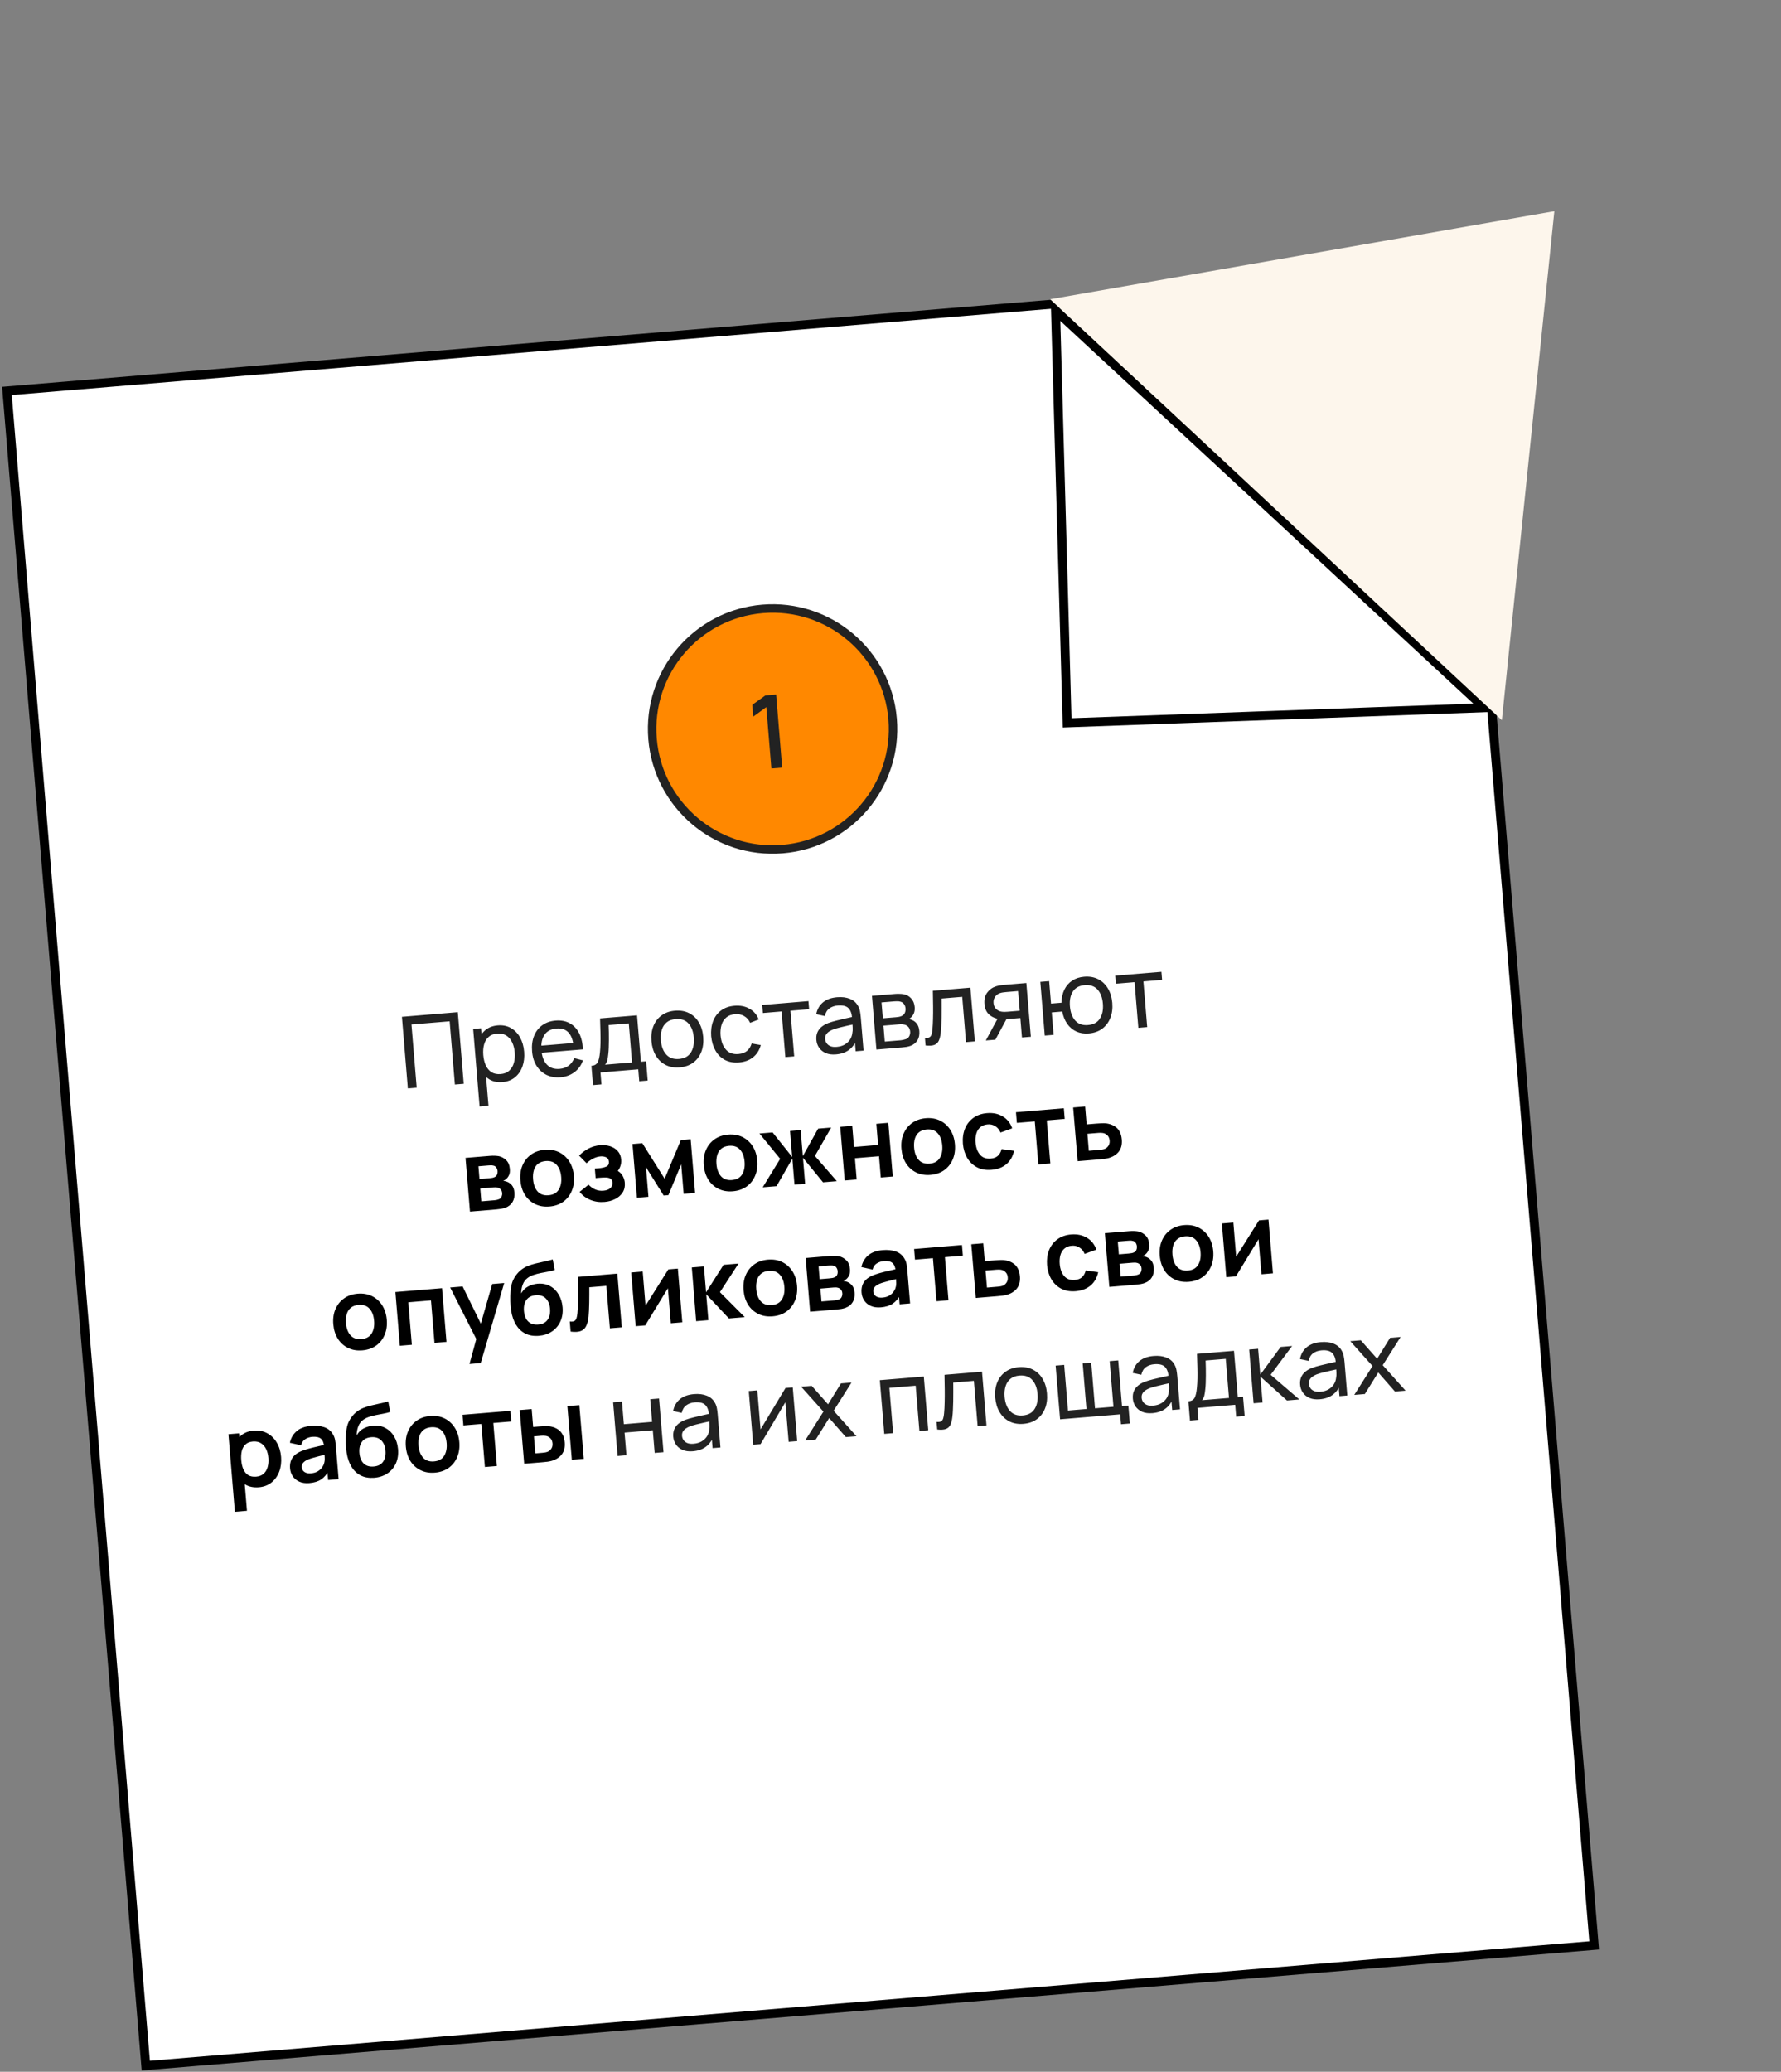 <?xml version="1.0" encoding="UTF-8"?> <svg xmlns="http://www.w3.org/2000/svg" width="209" height="243" viewBox="0 0 209 243" fill="none"><rect x="0" y="0" width="209" height="243" fill="#808080" stroke="none"/><rect x="0.813" y="45.851" width="170.551" height="197.1" transform="rotate(-4.742 0.813 45.851)" fill="white" stroke="black" stroke-width="1.053"></rect><path d="M123.867 36.4L125.227 84.786L174.191 83.01L123.867 36.4Z" fill="white" stroke="black" stroke-width="1.053"></path><path d="M182.402 24.771L123.235 35.099L176.244 84.475L182.402 24.771Z" fill="#FDF6EC"></path><path d="M47.862 127.663L47.166 119.263L53.722 118.719L54.418 127.119L53.38 127.205L52.765 119.791L48.286 120.163L48.9 127.577L47.862 127.663ZM58.961 126.919C58.37 126.968 57.86 126.863 57.431 126.605C57.003 126.343 56.662 125.97 56.411 125.486C56.163 124.997 56.013 124.44 55.961 123.814C55.908 123.18 55.964 122.604 56.129 122.085C56.297 121.566 56.572 121.146 56.952 120.824C57.337 120.503 57.824 120.317 58.416 120.268C58.999 120.22 59.513 120.324 59.957 120.581C60.404 120.834 60.762 121.202 61.029 121.684C61.296 122.167 61.456 122.724 61.508 123.354C61.56 123.984 61.495 124.559 61.31 125.079C61.127 125.6 60.835 126.025 60.436 126.356C60.04 126.682 59.548 126.87 58.961 126.919ZM56.28 129.784L55.525 120.684L56.453 120.607L56.837 125.245L56.954 125.235L57.324 129.697L56.28 129.784ZM58.754 125.978C59.17 125.944 59.505 125.81 59.76 125.578C60.015 125.345 60.196 125.044 60.302 124.675C60.408 124.302 60.443 123.892 60.406 123.445C60.369 123.002 60.268 122.607 60.102 122.261C59.94 121.914 59.71 121.647 59.413 121.46C59.119 121.273 58.759 121.197 58.331 121.233C57.923 121.267 57.593 121.396 57.341 121.62C57.089 121.841 56.912 122.135 56.81 122.504C56.707 122.869 56.675 123.285 56.713 123.751C56.751 124.21 56.85 124.615 57.008 124.966C57.17 125.313 57.395 125.578 57.685 125.762C57.974 125.941 58.33 126.014 58.754 125.978ZM65.793 126.352C65.174 126.403 64.623 126.312 64.137 126.078C63.656 125.84 63.266 125.487 62.969 125.018C62.671 124.546 62.495 123.981 62.441 123.323C62.384 122.635 62.461 122.03 62.672 121.507C62.883 120.981 63.202 120.563 63.631 120.253C64.063 119.939 64.584 119.757 65.195 119.706C65.829 119.654 66.379 119.755 66.847 120.01C67.318 120.264 67.687 120.653 67.954 121.175C68.224 121.697 68.375 122.332 68.405 123.081L67.355 123.168L67.325 122.795C67.249 122.022 67.043 121.458 66.708 121.102C66.373 120.742 65.906 120.587 65.307 120.637C64.665 120.69 64.195 120.936 63.894 121.376C63.594 121.816 63.476 122.421 63.54 123.191C63.601 123.934 63.816 124.496 64.185 124.876C64.553 125.257 65.046 125.421 65.664 125.37C66.081 125.336 66.434 125.21 66.726 124.994C67.017 124.778 67.236 124.484 67.381 124.112L68.407 124.373C68.208 124.95 67.874 125.412 67.406 125.76C66.941 126.104 66.403 126.301 65.793 126.352ZM63.214 123.512L63.145 122.678L67.8 122.292L67.869 123.126L63.214 123.512ZM69.591 127.271L69.403 125.013C69.757 124.984 70 124.848 70.133 124.606C70.265 124.36 70.356 123.967 70.405 123.427C70.44 123.087 70.461 122.725 70.468 122.341C70.475 121.956 70.473 121.53 70.462 121.061C70.454 120.588 70.439 120.051 70.416 119.45L74.756 119.09L75.207 124.532L75.82 124.481L76.007 126.739L75.015 126.821L74.899 125.421L70.466 125.788L70.582 127.188L69.591 127.271ZM71.001 124.881L74.169 124.618L73.789 120.033L71.426 120.229C71.438 120.506 71.446 120.797 71.452 121.102C71.457 121.403 71.459 121.705 71.456 122.006C71.458 122.308 71.452 122.594 71.439 122.865C71.43 123.132 71.413 123.372 71.388 123.586C71.361 123.882 71.323 124.134 71.274 124.341C71.225 124.549 71.134 124.729 71.001 124.881ZM79.759 125.194C79.133 125.246 78.581 125.149 78.102 124.903C77.628 124.656 77.247 124.292 76.96 123.811C76.674 123.33 76.504 122.764 76.45 122.115C76.395 121.454 76.471 120.864 76.679 120.346C76.887 119.827 77.206 119.411 77.638 119.097C78.07 118.78 78.593 118.595 79.208 118.544C79.838 118.492 80.392 118.589 80.871 118.835C81.349 119.078 81.729 119.439 82.012 119.921C82.298 120.399 82.468 120.962 82.522 121.611C82.576 122.269 82.502 122.858 82.299 123.38C82.095 123.898 81.777 124.318 81.346 124.64C80.914 124.957 80.385 125.142 79.759 125.194ZM79.677 124.208C80.331 124.154 80.799 123.896 81.082 123.434C81.364 122.972 81.477 122.395 81.419 121.703C81.361 120.991 81.152 120.439 80.795 120.046C80.437 119.648 79.935 119.477 79.29 119.53C78.85 119.567 78.497 119.696 78.229 119.918C77.962 120.139 77.773 120.431 77.662 120.793C77.551 121.154 77.514 121.565 77.552 122.023C77.611 122.731 77.821 123.285 78.183 123.686C78.546 124.087 79.043 124.261 79.677 124.208ZM86.737 124.615C86.099 124.668 85.544 124.571 85.074 124.325C84.607 124.074 84.236 123.707 83.961 123.225C83.686 122.742 83.518 122.181 83.457 121.54C83.41 120.882 83.485 120.294 83.681 119.777C83.88 119.255 84.192 118.836 84.616 118.519C85.04 118.202 85.567 118.017 86.197 117.965C86.862 117.91 87.447 118.026 87.952 118.313C88.462 118.599 88.821 119.02 89.032 119.574L88.031 119.968C87.868 119.614 87.629 119.348 87.313 119.17C87 118.993 86.652 118.92 86.267 118.952C85.835 118.987 85.488 119.118 85.225 119.343C84.961 119.565 84.776 119.858 84.669 120.223C84.562 120.585 84.525 120.993 84.559 121.448C84.625 122.148 84.833 122.7 85.184 123.106C85.538 123.507 86.029 123.682 86.655 123.63C87.067 123.596 87.401 123.474 87.658 123.265C87.915 123.051 88.098 122.76 88.208 122.391L89.281 122.578C89.112 123.183 88.809 123.661 88.372 124.01C87.935 124.36 87.39 124.561 86.737 124.615ZM92.162 123.989L91.718 118.635L89.524 118.817L89.446 117.872L94.871 117.422L94.949 118.367L92.756 118.549L93.2 123.903L92.162 123.989ZM98.097 123.673C97.627 123.712 97.225 123.66 96.892 123.515C96.563 123.366 96.304 123.157 96.118 122.886C95.935 122.616 95.829 122.311 95.801 121.973C95.774 121.642 95.812 121.351 95.917 121.1C96.025 120.844 96.187 120.627 96.403 120.449C96.619 120.266 96.882 120.115 97.194 119.995C97.486 119.889 97.815 119.791 98.179 119.702C98.547 119.609 98.92 119.521 99.297 119.439C99.674 119.357 100.026 119.279 100.352 119.205L99.997 119.452C99.962 118.891 99.815 118.486 99.555 118.237C99.3 117.988 98.884 117.888 98.309 117.935C97.928 117.967 97.601 118.082 97.327 118.281C97.058 118.476 96.881 118.772 96.796 119.171L95.786 118.955C95.892 118.39 96.149 117.932 96.559 117.581C96.968 117.23 97.529 117.025 98.24 116.966C98.812 116.919 99.31 116.981 99.736 117.154C100.165 117.322 100.486 117.604 100.699 118.002C100.804 118.189 100.878 118.396 100.921 118.623C100.963 118.847 100.994 119.083 101.015 119.332L101.338 123.229L100.416 123.305L100.291 121.794L100.518 121.916C100.323 122.445 100.023 122.858 99.617 123.154C99.214 123.45 98.708 123.623 98.097 123.673ZM98.183 122.791C98.556 122.76 98.874 122.667 99.135 122.513C99.4 122.354 99.607 122.158 99.756 121.927C99.904 121.691 99.993 121.441 100.022 121.176C100.065 120.977 100.078 120.759 100.062 120.521C100.05 120.279 100.038 120.094 100.028 119.966L100.402 120.094C100.068 120.168 99.739 120.241 99.416 120.31C99.093 120.38 98.788 120.453 98.5 120.527C98.213 120.598 97.955 120.676 97.727 120.762C97.56 120.83 97.405 120.914 97.26 121.012C97.119 121.11 97.008 121.231 96.926 121.374C96.848 121.514 96.817 121.683 96.833 121.881C96.847 122.052 96.903 122.212 97.002 122.361C97.104 122.509 97.251 122.624 97.442 122.706C97.636 122.788 97.883 122.816 98.183 122.791ZM102.849 123.103L102.326 116.804L105.009 116.581C105.169 116.568 105.341 116.563 105.525 116.568C105.713 116.568 105.885 116.583 106.04 116.613C106.386 116.675 106.679 116.836 106.92 117.098C107.164 117.356 107.304 117.697 107.339 118.121C107.359 118.358 107.339 118.567 107.28 118.748C107.224 118.929 107.136 119.089 107.014 119.228C106.961 119.291 106.901 119.349 106.835 119.402C106.769 119.454 106.702 119.497 106.634 119.53C106.772 119.542 106.915 119.583 107.061 119.653C107.293 119.755 107.48 119.91 107.623 120.117C107.769 120.325 107.856 120.597 107.884 120.936C107.92 121.363 107.846 121.726 107.663 122.023C107.48 122.316 107.212 122.53 106.859 122.665C106.711 122.72 106.546 122.763 106.364 122.794C106.183 122.821 106.006 122.841 105.835 122.856L102.849 123.103ZM103.828 122.17L105.707 122.015C105.788 122.008 105.885 121.992 105.996 121.967C106.112 121.942 106.213 121.914 106.301 121.883C106.498 121.808 106.635 121.687 106.711 121.52C106.791 121.353 106.823 121.176 106.808 120.99C106.787 120.741 106.701 120.544 106.548 120.4C106.399 120.256 106.21 120.174 105.981 120.154C105.897 120.137 105.807 120.131 105.709 120.135C105.616 120.139 105.532 120.144 105.458 120.15L103.673 120.298L103.828 122.17ZM103.602 119.441L105.165 119.311C105.274 119.302 105.388 119.287 105.508 119.265C105.627 119.239 105.73 119.205 105.817 119.163C105.99 119.082 106.111 118.962 106.18 118.804C106.253 118.641 106.282 118.469 106.267 118.286C106.25 118.084 106.189 117.911 106.083 117.767C105.98 117.619 105.833 117.523 105.642 117.48C105.514 117.444 105.372 117.43 105.216 117.439C105.063 117.444 104.966 117.448 104.923 117.452L103.447 117.574L103.602 119.441ZM108.617 122.625L108.543 121.733C108.78 121.756 108.956 121.734 109.072 121.665C109.191 121.593 109.273 121.478 109.319 121.322C109.369 121.161 109.403 120.962 109.423 120.726C109.458 120.351 109.48 119.934 109.489 119.475C109.502 119.016 109.505 118.515 109.499 117.971C109.497 117.423 109.488 116.836 109.471 116.211L113.875 115.846L114.397 122.146L113.359 122.232L112.918 116.918L110.498 117.119C110.504 117.478 110.505 117.848 110.502 118.228C110.502 118.608 110.499 118.978 110.494 119.339C110.488 119.696 110.477 120.03 110.459 120.34C110.446 120.647 110.425 120.913 110.396 121.138C110.354 121.526 110.276 121.839 110.163 122.08C110.05 122.316 109.871 122.478 109.628 122.565C109.385 122.655 109.048 122.675 108.617 122.625ZM119.926 121.687L119.737 119.407L118.378 119.519C118.219 119.532 118.041 119.541 117.846 119.546C117.654 119.546 117.473 119.539 117.304 119.526C116.842 119.478 116.44 119.31 116.099 119.021C115.762 118.732 115.57 118.309 115.524 117.753C115.479 117.213 115.589 116.767 115.854 116.416C116.122 116.061 116.468 115.817 116.891 115.684C117.082 115.621 117.276 115.58 117.474 115.559C117.676 115.535 117.847 115.517 117.987 115.505L120.442 115.301L120.97 121.601L119.926 121.687ZM115.686 122.039L117.147 119.334L118.267 119.241L116.806 121.946L115.686 122.039ZM118.231 118.668L119.666 118.549L119.475 116.245L118.04 116.364C117.951 116.371 117.832 116.385 117.685 116.405C117.542 116.425 117.406 116.46 117.277 116.51C117.155 116.555 117.038 116.629 116.925 116.732C116.817 116.835 116.729 116.964 116.664 117.118C116.598 117.273 116.574 117.451 116.591 117.653C116.615 117.945 116.716 118.175 116.895 118.344C117.073 118.51 117.281 118.614 117.52 118.657C117.651 118.677 117.779 118.686 117.904 118.683C118.033 118.681 118.142 118.675 118.231 118.668ZM127.763 121.214C127.226 121.258 126.742 121.183 126.311 120.988C125.884 120.792 125.528 120.495 125.244 120.095C124.961 119.696 124.764 119.213 124.654 118.646L123.424 118.748L123.642 121.379L122.603 121.465L122.081 115.166L123.119 115.08L123.338 117.71L124.562 117.609C124.576 117.02 124.692 116.505 124.91 116.065C125.128 115.624 125.434 115.275 125.828 115.019C126.221 114.76 126.686 114.608 127.223 114.563C127.849 114.511 128.399 114.608 128.874 114.855C129.353 115.101 129.733 115.463 130.015 115.941C130.302 116.418 130.472 116.98 130.525 117.625C130.58 118.282 130.503 118.872 130.296 119.394C130.092 119.916 129.775 120.338 129.344 120.66C128.916 120.977 128.389 121.162 127.763 121.214ZM127.663 120.229C128.325 120.175 128.797 119.918 129.08 119.46C129.366 118.998 129.481 118.419 129.423 117.722C129.364 117.007 129.153 116.453 128.792 116.06C128.434 115.667 127.931 115.497 127.281 115.551C126.655 115.603 126.196 115.85 125.904 116.293C125.612 116.737 125.496 117.318 125.555 118.037C125.614 118.749 125.823 119.305 126.181 119.706C126.543 120.107 127.037 120.281 127.663 120.229ZM133.585 120.555L133.141 115.2L130.948 115.382L130.87 114.437L136.294 113.987L136.373 114.932L134.18 115.114L134.624 120.469L133.585 120.555ZM72.475 170.776L71.952 164.477L72.99 164.391L73.211 167.045L76.524 166.77L76.304 164.116L77.342 164.03L77.864 170.329L76.826 170.415L76.606 167.756L73.292 168.03L73.513 170.69L72.475 170.776ZM81.304 170.22C80.833 170.259 80.431 170.207 80.098 170.062C79.769 169.913 79.51 169.703 79.324 169.433C79.141 169.162 79.035 168.858 79.007 168.52C78.98 168.189 79.018 167.898 79.123 167.647C79.231 167.391 79.393 167.174 79.609 166.996C79.825 166.813 80.088 166.662 80.4 166.542C80.692 166.436 81.021 166.338 81.385 166.249C81.754 166.156 82.126 166.068 82.503 165.986C82.88 165.904 83.232 165.826 83.558 165.752L83.203 165.999C83.168 165.438 83.021 165.033 82.762 164.784C82.506 164.535 82.091 164.435 81.515 164.482C81.134 164.514 80.807 164.629 80.533 164.828C80.264 165.023 80.087 165.319 80.002 165.718L78.992 165.502C79.098 164.937 79.355 164.479 79.765 164.128C80.174 163.777 80.735 163.572 81.446 163.513C82.018 163.466 82.516 163.528 82.942 163.7C83.371 163.868 83.692 164.151 83.905 164.549C84.01 164.736 84.084 164.943 84.127 165.17C84.169 165.394 84.2 165.63 84.221 165.879L84.544 169.776L83.622 169.852L83.497 168.341L83.724 168.463C83.529 168.992 83.229 169.405 82.823 169.701C82.421 169.997 81.914 170.17 81.304 170.22ZM81.389 169.338C81.762 169.307 82.08 169.214 82.341 169.06C82.606 168.901 82.813 168.705 82.962 168.474C83.111 168.238 83.2 167.988 83.228 167.723C83.271 167.524 83.284 167.306 83.268 167.068C83.256 166.826 83.244 166.641 83.234 166.513L83.609 166.64C83.274 166.715 82.945 166.787 82.622 166.857C82.299 166.927 81.994 167 81.706 167.074C81.419 167.145 81.161 167.223 80.933 167.309C80.766 167.377 80.611 167.461 80.466 167.559C80.326 167.657 80.214 167.777 80.132 167.921C80.054 168.061 80.023 168.23 80.039 168.428C80.053 168.599 80.11 168.759 80.208 168.908C80.31 169.056 80.457 169.171 80.648 169.253C80.843 169.335 81.09 169.363 81.389 169.338ZM93.03 162.729L93.552 169.029L92.549 169.112L92.164 164.469L89.248 169.386L88.39 169.457L87.868 163.157L88.871 163.074L89.251 167.653L92.178 162.8L93.03 162.729ZM94.486 168.951L96.631 165.567L94.016 162.647L95.253 162.545L97.171 164.711L98.688 162.26L99.925 162.157L97.827 165.467L100.506 168.452L99.263 168.555L97.304 166.321L95.728 168.848L94.486 168.951ZM103.77 168.181L103.248 161.882L108.41 161.454L108.932 167.753L107.894 167.839L107.454 162.525L104.368 162.781L104.808 168.095L103.77 168.181ZM109.983 167.666L109.909 166.774C110.146 166.797 110.322 166.775 110.438 166.706C110.557 166.634 110.639 166.519 110.685 166.363C110.735 166.202 110.769 166.004 110.788 165.767C110.824 165.392 110.846 164.975 110.855 164.516C110.868 164.057 110.871 163.556 110.865 163.012C110.863 162.464 110.854 161.877 110.837 161.252L115.241 160.887L115.763 167.187L114.725 167.273L114.284 161.959L111.864 162.16C111.87 162.519 111.871 162.889 111.868 163.27C111.868 163.649 111.865 164.02 111.86 164.38C111.854 164.737 111.843 165.071 111.825 165.381C111.812 165.688 111.791 165.954 111.762 166.18C111.72 166.567 111.642 166.881 111.529 167.121C111.416 167.357 111.237 167.519 110.994 167.606C110.751 167.696 110.414 167.717 109.983 167.666ZM120.099 167.004C119.473 167.055 118.921 166.958 118.442 166.712C117.968 166.466 117.587 166.102 117.301 165.62C117.014 165.139 116.844 164.574 116.79 163.924C116.735 163.263 116.812 162.674 117.019 162.155C117.227 161.637 117.547 161.221 117.979 160.907C118.41 160.589 118.934 160.405 119.548 160.354C120.178 160.302 120.732 160.399 121.211 160.645C121.689 160.887 122.069 161.249 122.352 161.731C122.638 162.208 122.808 162.771 122.862 163.421C122.917 164.078 122.842 164.668 122.639 165.19C122.435 165.708 122.118 166.128 121.686 166.449C121.254 166.767 120.725 166.952 120.099 167.004ZM120.018 166.018C120.671 165.964 121.139 165.706 121.422 165.244C121.704 164.782 121.817 164.204 121.76 163.512C121.701 162.801 121.492 162.248 121.135 161.855C120.777 161.458 120.275 161.286 119.63 161.34C119.19 161.376 118.837 161.505 118.569 161.727C118.302 161.949 118.113 162.241 118.002 162.602C117.891 162.964 117.854 163.374 117.892 163.833C117.951 164.541 118.162 165.095 118.524 165.496C118.886 165.896 119.384 166.07 120.018 166.018ZM131.551 167.052L131.454 165.886L124.402 166.471L123.88 160.171L124.883 160.088L125.327 165.442L127.497 165.262L127.053 159.908L128.056 159.825L128.5 165.179L130.664 165L130.22 159.645L131.224 159.562L131.668 164.917L132.414 164.855L132.589 166.966L131.551 167.052ZM135.236 165.748C134.766 165.787 134.364 165.735 134.031 165.59C133.702 165.441 133.443 165.231 133.256 164.961C133.073 164.69 132.968 164.386 132.94 164.048C132.913 163.717 132.951 163.426 133.055 163.175C133.163 162.919 133.326 162.702 133.542 162.524C133.758 162.341 134.021 162.19 134.332 162.07C134.625 161.964 134.954 161.866 135.318 161.777C135.686 161.684 136.059 161.596 136.436 161.514C136.813 161.432 137.164 161.354 137.491 161.28L137.136 161.527C137.101 160.966 136.954 160.561 136.694 160.312C136.439 160.063 136.023 159.963 135.448 160.01C135.067 160.042 134.74 160.157 134.466 160.356C134.197 160.551 134.02 160.847 133.935 161.246L132.925 161.03C133.031 160.465 133.288 160.007 133.698 159.656C134.107 159.305 134.668 159.1 135.379 159.041C135.951 158.994 136.449 159.056 136.875 159.228C137.304 159.396 137.625 159.679 137.838 160.077C137.943 160.264 138.017 160.471 138.06 160.698C138.102 160.922 138.133 161.158 138.154 161.407L138.477 165.304L137.555 165.38L137.43 163.869L137.657 163.991C137.462 164.52 137.162 164.933 136.756 165.229C136.353 165.525 135.847 165.698 135.236 165.748ZM135.322 164.866C135.695 164.835 136.012 164.742 136.274 164.588C136.538 164.429 136.745 164.233 136.895 164.002C137.043 163.766 137.132 163.516 137.161 163.251C137.203 163.052 137.217 162.834 137.201 162.596C137.189 162.354 137.177 162.169 137.167 162.041L137.541 162.168C137.207 162.243 136.878 162.315 136.555 162.385C136.232 162.455 135.927 162.528 135.639 162.602C135.351 162.673 135.094 162.751 134.866 162.837C134.699 162.905 134.544 162.989 134.399 163.087C134.258 163.185 134.147 163.305 134.065 163.449C133.986 163.589 133.955 163.758 133.972 163.956C133.986 164.127 134.042 164.287 134.141 164.436C134.243 164.584 134.39 164.699 134.581 164.781C134.775 164.863 135.022 164.891 135.322 164.866ZM139.643 166.616L139.456 164.359C139.809 164.33 140.053 164.194 140.185 163.952C140.318 163.706 140.408 163.313 140.458 162.772C140.492 162.433 140.513 162.071 140.52 161.687C140.527 161.302 140.525 160.876 140.514 160.407C140.506 159.934 140.491 159.397 140.468 158.795L144.808 158.436L145.259 163.878L145.872 163.827L146.059 166.084L145.067 166.167L144.951 164.767L140.518 165.134L140.634 166.534L139.643 166.616ZM141.054 164.227L144.221 163.964L143.841 159.379L141.479 159.575C141.49 159.852 141.498 160.143 141.504 160.448C141.509 160.749 141.511 161.05 141.509 161.352C141.51 161.653 141.504 161.94 141.492 162.211C141.482 162.478 141.465 162.718 141.44 162.932C141.413 163.228 141.376 163.479 141.326 163.687C141.277 163.895 141.186 164.075 141.054 164.227ZM147.108 164.588L146.591 158.288L147.641 158.201L147.893 161.234L150.284 157.982L151.631 157.87L149.11 161.25L152.48 164.142L151.028 164.263L147.912 161.467L148.164 164.5L147.108 164.588ZM154.866 164.121C154.395 164.16 153.994 164.107 153.661 163.962C153.331 163.813 153.073 163.604 152.886 163.333C152.703 163.063 152.598 162.758 152.569 162.42C152.542 162.09 152.581 161.799 152.685 161.547C152.793 161.291 152.955 161.074 153.171 160.896C153.387 160.714 153.651 160.563 153.962 160.443C154.255 160.336 154.583 160.239 154.948 160.15C155.316 160.056 155.688 159.969 156.065 159.887C156.442 159.804 156.794 159.726 157.121 159.652L156.765 159.899C156.731 159.338 156.583 158.933 156.324 158.685C156.068 158.436 155.653 158.335 155.077 158.383C154.696 158.414 154.369 158.53 154.096 158.728C153.826 158.923 153.649 159.22 153.565 159.618L152.554 159.403C152.66 158.838 152.918 158.38 153.327 158.029C153.737 157.678 154.297 157.473 155.009 157.414C155.58 157.366 156.079 157.429 156.504 157.601C156.933 157.769 157.254 158.052 157.467 158.449C157.573 158.636 157.647 158.843 157.689 159.071C157.731 159.294 157.763 159.531 157.783 159.779L158.106 163.676L157.185 163.752L157.059 162.242L157.287 162.364C157.092 162.893 156.791 163.305 156.385 163.601C155.983 163.897 155.476 164.07 154.866 164.121ZM154.951 163.239C155.325 163.208 155.642 163.115 155.903 162.96C156.168 162.801 156.375 162.606 156.524 162.374C156.673 162.139 156.762 161.888 156.791 161.624C156.833 161.424 156.846 161.206 156.83 160.968C156.818 160.727 156.807 160.542 156.796 160.413L157.171 160.541C156.836 160.616 156.508 160.688 156.185 160.758C155.861 160.828 155.556 160.9 155.269 160.975C154.981 161.045 154.723 161.124 154.495 161.209C154.329 161.278 154.173 161.361 154.029 161.459C153.888 161.557 153.777 161.678 153.694 161.822C153.616 161.961 153.585 162.13 153.601 162.329C153.616 162.5 153.672 162.659 153.77 162.808C153.873 162.956 154.019 163.071 154.21 163.153C154.405 163.235 154.652 163.263 154.951 163.239ZM158.923 163.608L161.068 160.224L158.453 157.304L159.69 157.202L161.608 159.368L163.125 156.917L164.362 156.814L162.264 160.124L164.943 163.109L163.7 163.212L161.741 160.978L160.165 163.505L158.923 163.608Z" fill="#222222"></path><path d="M55.151 142.11L54.628 135.81L57.492 135.573C57.699 135.556 57.892 135.551 58.073 135.56C58.254 135.568 58.41 135.585 58.541 135.609C58.852 135.673 59.135 135.826 59.389 136.067C59.644 136.305 59.79 136.651 59.828 137.106C59.85 137.374 59.826 137.599 59.755 137.781C59.683 137.959 59.583 138.113 59.452 138.241C59.391 138.301 59.326 138.353 59.26 138.398C59.193 138.443 59.125 138.48 59.057 138.509C59.211 138.519 59.359 138.552 59.5 138.607C59.723 138.694 59.914 138.835 60.075 139.029C60.24 139.223 60.338 139.507 60.369 139.88C60.404 140.304 60.331 140.67 60.149 140.979C59.971 141.283 59.69 141.508 59.306 141.654C59.166 141.704 59.003 141.747 58.818 141.782C58.633 141.813 58.443 141.837 58.248 141.853L55.151 142.11ZM56.484 140.907L58.059 140.776C58.141 140.769 58.23 140.754 58.325 140.731C58.421 140.707 58.507 140.678 58.583 140.645C58.718 140.583 58.812 140.485 58.864 140.351C58.919 140.217 58.941 140.081 58.929 139.941C58.914 139.75 58.852 139.602 58.746 139.498C58.643 139.389 58.524 139.32 58.388 139.292C58.308 139.268 58.221 139.257 58.127 139.261C58.037 139.261 57.963 139.263 57.905 139.268L56.359 139.396L56.484 140.907ZM56.267 138.294L57.434 138.197C57.555 138.187 57.671 138.171 57.783 138.15C57.898 138.125 57.993 138.092 58.068 138.05C58.192 137.989 58.278 137.896 58.327 137.77C58.379 137.645 58.399 137.508 58.387 137.36C58.374 137.205 58.327 137.068 58.247 136.949C58.17 136.826 58.056 136.749 57.905 136.719C57.804 136.688 57.684 136.677 57.544 136.684C57.407 136.692 57.319 136.697 57.281 136.7L56.143 136.795L56.267 138.294ZM64.476 141.513C63.846 141.565 63.284 141.469 62.79 141.224C62.296 140.979 61.898 140.618 61.596 140.142C61.298 139.662 61.122 139.097 61.068 138.448C61.013 137.787 61.097 137.196 61.32 136.677C61.544 136.157 61.879 135.738 62.326 135.419C62.773 135.1 63.306 134.914 63.925 134.863C64.558 134.811 65.122 134.907 65.616 135.152C66.111 135.396 66.509 135.759 66.811 136.239C67.113 136.715 67.29 137.278 67.344 137.927C67.398 138.581 67.314 139.169 67.091 139.693C66.872 140.212 66.539 140.633 66.092 140.956C65.644 141.275 65.106 141.461 64.476 141.513ZM64.367 140.195C64.927 140.148 65.327 139.927 65.569 139.531C65.81 139.135 65.906 138.642 65.857 138.051C65.806 137.44 65.628 136.965 65.322 136.627C65.015 136.284 64.586 136.136 64.034 136.181C63.657 136.213 63.353 136.324 63.122 136.515C62.895 136.703 62.735 136.953 62.644 137.266C62.552 137.575 62.522 137.928 62.555 138.324C62.606 138.935 62.785 139.411 63.091 139.754C63.401 140.093 63.826 140.239 64.367 140.195ZM70.94 140.977C70.341 141.026 69.784 140.945 69.269 140.734C68.755 140.522 68.337 140.208 68.017 139.792L69.064 138.959C69.311 139.209 69.579 139.396 69.868 139.521C70.156 139.642 70.469 139.689 70.807 139.66C71.161 139.631 71.433 139.53 71.622 139.358C71.811 139.186 71.895 138.969 71.874 138.709C71.855 138.479 71.773 138.324 71.629 138.241C71.485 138.156 71.302 138.112 71.078 138.111C70.855 138.11 70.617 138.12 70.364 138.141L69.897 138.18L69.805 137.065L70.266 137.027C70.62 136.998 70.912 136.933 71.142 136.831C71.377 136.73 71.482 136.539 71.459 136.259C71.438 136.006 71.33 135.835 71.135 135.745C70.939 135.652 70.717 135.616 70.468 135.636C70.164 135.661 69.87 135.75 69.585 135.903C69.3 136.056 69.049 136.233 68.831 136.436L67.958 135.545C68.282 135.205 68.653 134.927 69.07 134.713C69.486 134.494 69.939 134.364 70.429 134.324C70.834 134.29 71.217 134.329 71.578 134.44C71.944 134.551 72.245 134.737 72.482 134.999C72.723 135.261 72.861 135.598 72.895 136.01C72.919 136.306 72.878 136.589 72.772 136.861C72.669 137.131 72.489 137.395 72.232 137.651L72.177 137.198C72.398 137.269 72.59 137.379 72.751 137.526C72.915 137.673 73.046 137.85 73.141 138.057C73.24 138.264 73.3 138.489 73.32 138.73C73.357 139.169 73.271 139.55 73.063 139.873C72.854 140.195 72.562 140.451 72.186 140.639C71.814 140.826 71.399 140.939 70.94 140.977ZM74.746 140.485L74.224 134.185L75.379 134.09L77.997 138.254L79.899 133.715L81.049 133.619L81.571 139.919L80.229 140.03L79.941 136.56L78.439 140.179L77.884 140.225L75.806 136.903L76.094 140.373L74.746 140.485ZM85.997 139.728C85.367 139.781 84.805 139.684 84.311 139.439C83.817 139.195 83.419 138.834 83.117 138.358C82.819 137.878 82.642 137.313 82.589 136.663C82.534 136.002 82.618 135.412 82.841 134.892C83.064 134.372 83.4 133.953 83.847 133.634C84.294 133.315 84.827 133.13 85.445 133.079C86.079 133.026 86.643 133.122 87.137 133.367C87.631 133.612 88.029 133.974 88.332 134.454C88.633 134.931 88.811 135.493 88.865 136.143C88.919 136.796 88.835 137.385 88.612 137.908C88.393 138.427 88.06 138.849 87.613 139.171C87.165 139.49 86.627 139.676 85.997 139.728ZM85.887 138.41C86.447 138.364 86.848 138.142 87.089 137.747C87.33 137.351 87.427 136.857 87.378 136.266C87.327 135.656 87.149 135.181 86.843 134.842C86.536 134.5 86.107 134.351 85.555 134.397C85.177 134.428 84.873 134.54 84.643 134.731C84.415 134.918 84.256 135.168 84.165 135.481C84.073 135.79 84.043 136.143 84.076 136.54C84.127 137.15 84.305 137.627 84.612 137.97C84.922 138.308 85.347 138.455 85.887 138.41ZM89.506 139.261L91.555 135.92L89.124 132.95L90.664 132.822L92.964 135.703L92.711 132.652L93.96 132.549L94.213 135.6L96.007 132.379L97.541 132.252L95.632 135.582L98.203 138.54L96.582 138.674L94.229 135.798L94.482 138.849L93.234 138.952L92.981 135.901L91.128 139.127L89.506 139.261ZM99.126 138.463L98.604 132.164L100.01 132.047L100.216 134.532L103.045 134.297L102.839 131.813L104.245 131.696L104.767 137.996L103.361 138.112L103.154 135.616L100.325 135.85L100.532 138.347L99.126 138.463ZM109.192 137.805C108.562 137.857 108 137.761 107.506 137.516C107.012 137.271 106.614 136.911 106.312 136.435C106.014 135.954 105.838 135.389 105.784 134.74C105.729 134.079 105.813 133.488 106.037 132.969C106.26 132.449 106.595 132.03 107.042 131.711C107.49 131.392 108.022 131.207 108.641 131.155C109.275 131.103 109.839 131.199 110.333 131.444C110.827 131.689 111.225 132.051 111.527 132.531C111.829 133.007 112.007 133.57 112.06 134.219C112.115 134.873 112.03 135.461 111.807 135.985C111.588 136.504 111.255 136.925 110.808 137.248C110.361 137.567 109.822 137.753 109.192 137.805ZM109.083 136.487C109.643 136.44 110.043 136.219 110.285 135.823C110.526 135.427 110.622 134.934 110.573 134.343C110.522 133.732 110.344 133.258 110.038 132.919C109.732 132.576 109.302 132.428 108.75 132.474C108.373 132.505 108.069 132.616 107.838 132.808C107.611 132.995 107.451 133.245 107.36 133.558C107.268 133.867 107.239 134.22 107.272 134.617C107.322 135.227 107.501 135.704 107.807 136.046C108.117 136.385 108.542 136.532 109.083 136.487ZM116.357 137.211C115.708 137.265 115.142 137.167 114.659 136.917C114.176 136.663 113.791 136.296 113.504 135.815C113.222 135.333 113.052 134.775 112.996 134.142C112.946 133.496 113.025 132.914 113.233 132.396C113.444 131.873 113.769 131.451 114.208 131.128C114.647 130.802 115.185 130.613 115.823 130.56C116.539 130.5 117.158 130.631 117.682 130.952C118.21 131.268 118.575 131.731 118.778 132.341L117.41 132.836C117.273 132.507 117.07 132.259 116.802 132.094C116.533 131.924 116.238 131.853 115.915 131.88C115.549 131.91 115.255 132.022 115.033 132.217C114.81 132.408 114.654 132.659 114.567 132.972C114.479 133.285 114.451 133.634 114.483 134.019C114.533 134.617 114.707 135.09 115.006 135.438C115.305 135.785 115.719 135.936 116.248 135.893C116.621 135.862 116.908 135.752 117.107 135.563C117.311 135.374 117.454 135.113 117.536 134.782L118.997 134.983C118.856 135.641 118.557 136.163 118.099 136.55C117.642 136.932 117.061 137.153 116.357 137.211ZM121.852 136.579L121.433 131.528L119.328 131.702L119.224 130.454L124.841 129.988L124.945 131.236L122.839 131.411L123.258 136.462L121.852 136.579ZM126.463 136.197L125.935 129.898L127.341 129.781L127.515 131.881L128.647 131.787C128.822 131.773 129.018 131.76 129.237 131.75C129.459 131.739 129.645 131.741 129.795 131.756C130.155 131.805 130.467 131.904 130.73 132.055C130.997 132.205 131.208 132.413 131.363 132.678C131.518 132.943 131.612 133.27 131.644 133.659C131.69 134.215 131.584 134.672 131.323 135.03C131.067 135.384 130.685 135.643 130.178 135.806C130.025 135.854 129.837 135.894 129.612 135.924C129.391 135.95 129.191 135.971 129.012 135.985L126.463 136.197ZM127.772 134.978L129.043 134.873C129.129 134.866 129.224 134.854 129.328 134.837C129.433 134.821 129.532 134.795 129.627 134.76C129.798 134.699 129.943 134.581 130.062 134.407C130.184 134.228 130.235 134.018 130.215 133.777C130.194 133.524 130.109 133.322 129.959 133.17C129.81 133.018 129.634 132.925 129.431 132.891C129.34 132.875 129.245 132.867 129.147 132.867C129.049 132.868 128.96 132.871 128.878 132.878L127.606 132.983L127.772 134.978ZM42.52 158.385C41.89 158.437 41.328 158.341 40.834 158.096C40.34 157.851 39.942 157.49 39.64 157.014C39.342 156.534 39.166 155.969 39.112 155.32C39.057 154.659 39.141 154.068 39.364 153.549C39.588 153.029 39.923 152.61 40.37 152.291C40.818 151.972 41.35 151.786 41.969 151.735C42.602 151.683 43.166 151.779 43.66 152.024C44.155 152.268 44.553 152.631 44.855 153.111C45.157 153.587 45.334 154.15 45.388 154.799C45.443 155.453 45.358 156.041 45.135 156.565C44.916 157.084 44.583 157.505 44.136 157.828C43.689 158.147 43.15 158.333 42.52 158.385ZM42.411 157.067C42.971 157.02 43.371 156.799 43.612 156.403C43.854 156.007 43.95 155.514 43.901 154.923C43.85 154.312 43.672 153.837 43.366 153.499C43.059 153.156 42.63 153.008 42.078 153.053C41.701 153.085 41.397 153.196 41.166 153.387C40.939 153.575 40.779 153.825 40.688 154.138C40.596 154.447 40.566 154.8 40.599 155.196C40.65 155.807 40.828 156.283 41.135 156.626C41.445 156.965 41.87 157.111 42.411 157.067ZM46.923 157.844L46.401 151.544L51.872 151.09L52.394 157.39L50.989 157.506L50.576 152.525L47.916 152.746L48.329 157.727L46.923 157.844ZM55.093 159.985L56.03 156.554L56.134 157.532L52.828 151.011L54.292 150.89L56.654 155.721L56.281 155.752L57.762 150.602L59.168 150.485L56.411 159.876L55.093 159.985ZM63.195 156.682C62.595 156.724 62.075 156.632 61.633 156.406C61.192 156.181 60.833 155.841 60.556 155.386C60.279 154.931 60.089 154.383 59.985 153.742C59.934 153.413 59.902 153.044 59.887 152.634C59.873 152.224 59.883 151.822 59.916 151.427C59.95 151.033 60.014 150.695 60.108 150.413C60.206 150.131 60.343 149.867 60.519 149.621C60.694 149.372 60.888 149.16 61.1 148.986C61.342 148.786 61.608 148.625 61.9 148.503C62.195 148.38 62.506 148.28 62.832 148.202C63.158 148.12 63.495 148.043 63.841 147.972C64.187 147.9 64.529 147.817 64.866 147.722L65.097 148.954C64.884 149.027 64.635 149.09 64.349 149.145C64.068 149.196 63.775 149.252 63.471 149.312C63.17 149.372 62.885 149.447 62.614 149.536C62.343 149.625 62.112 149.742 61.921 149.887C61.655 150.081 61.461 150.344 61.34 150.675C61.219 151.006 61.159 151.35 61.161 151.706C61.373 151.328 61.651 151.053 61.997 150.879C62.346 150.701 62.706 150.597 63.075 150.566C63.635 150.52 64.126 150.612 64.549 150.844C64.975 151.075 65.314 151.409 65.566 151.846C65.821 152.279 65.972 152.773 66.018 153.33C66.069 153.952 65.984 154.507 65.762 154.995C65.541 155.483 65.209 155.875 64.767 156.17C64.326 156.465 63.802 156.636 63.195 156.682ZM63.156 155.358C63.661 155.316 64.029 155.129 64.26 154.797C64.495 154.46 64.59 154.031 64.547 153.51C64.503 152.977 64.334 152.569 64.04 152.284C63.75 151.998 63.36 151.876 62.87 151.917C62.372 151.958 62.006 152.143 61.771 152.472C61.536 152.801 61.44 153.231 61.485 153.764C61.53 154.309 61.697 154.721 61.987 155.003C62.276 155.28 62.666 155.399 63.156 155.358ZM66.961 156.182L66.863 155.004C67.096 155.027 67.273 155.009 67.393 154.948C67.513 154.883 67.598 154.774 67.648 154.622C67.698 154.469 67.736 154.268 67.762 154.019C67.796 153.668 67.817 153.264 67.826 152.81C67.84 152.354 67.842 151.869 67.835 151.352C67.831 150.836 67.823 150.308 67.809 149.769L72.446 149.384L72.969 155.684L71.569 155.8L71.156 150.819L69.155 150.984C69.156 151.239 69.157 151.525 69.156 151.842C69.154 152.155 69.151 152.473 69.147 152.794C69.142 153.115 69.132 153.422 69.117 153.713C69.106 153.999 69.089 154.246 69.067 154.451C69.015 154.913 68.916 155.284 68.771 155.562C68.63 155.84 68.414 156.028 68.125 156.127C67.836 156.229 67.448 156.247 66.961 156.182ZM79.545 148.796L80.067 155.095L78.72 155.207L78.379 151.095L75.722 155.456L74.596 155.549L74.073 149.249L75.421 149.138L75.753 153.145L78.431 148.888L79.545 148.796ZM81.693 154.96L81.183 148.66L82.606 148.542L82.858 151.575L84.91 148.351L86.666 148.205L84.483 151.558L87.398 154.487L85.537 154.642L82.877 151.808L83.128 154.841L81.693 154.96ZM90.665 154.393C90.035 154.445 89.473 154.349 88.979 154.104C88.485 153.859 88.087 153.498 87.785 153.022C87.487 152.542 87.311 151.977 87.257 151.328C87.203 150.666 87.287 150.076 87.51 149.556C87.733 149.037 88.068 148.617 88.516 148.298C88.963 147.979 89.496 147.794 90.114 147.743C90.748 147.69 91.312 147.787 91.806 148.031C92.3 148.276 92.698 148.639 93 149.119C93.302 149.595 93.48 150.158 93.534 150.807C93.588 151.46 93.504 152.049 93.281 152.572C93.061 153.092 92.728 153.513 92.281 153.836C91.834 154.155 91.295 154.34 90.665 154.393ZM90.556 153.074C91.116 153.028 91.517 152.807 91.758 152.411C91.999 152.015 92.095 151.522 92.046 150.93C91.996 150.32 91.817 149.845 91.511 149.507C91.205 149.164 90.775 149.015 90.223 149.061C89.846 149.093 89.542 149.204 89.311 149.395C89.084 149.583 88.925 149.833 88.833 150.146C88.741 150.455 88.712 150.808 88.745 151.204C88.795 151.815 88.974 152.291 89.28 152.634C89.59 152.972 90.016 153.119 90.556 153.074ZM95.068 153.851L94.546 147.552L97.41 147.314C97.616 147.297 97.81 147.293 97.99 147.301C98.171 147.31 98.327 147.326 98.459 147.351C98.769 147.415 99.052 147.568 99.307 147.809C99.562 148.046 99.708 148.392 99.746 148.847C99.768 149.116 99.743 149.341 99.672 149.523C99.601 149.701 99.5 149.854 99.37 149.983C99.308 150.043 99.244 150.095 99.177 150.14C99.11 150.184 99.043 150.221 98.975 150.25C99.129 150.261 99.276 150.294 99.418 150.349C99.64 150.436 99.832 150.577 99.993 150.771C100.158 150.965 100.256 151.248 100.287 151.622C100.322 152.045 100.249 152.412 100.067 152.72C99.888 153.025 99.607 153.25 99.224 153.395C99.083 153.446 98.921 153.489 98.735 153.524C98.55 153.555 98.36 153.578 98.166 153.595L95.068 153.851ZM96.402 152.648L97.977 152.518C98.058 152.511 98.147 152.496 98.243 152.472C98.339 152.449 98.425 152.42 98.5 152.386C98.636 152.324 98.73 152.226 98.781 152.093C98.837 151.959 98.859 151.822 98.847 151.682C98.831 151.492 98.77 151.344 98.663 151.239C98.561 151.13 98.441 151.062 98.306 151.034C98.225 151.009 98.138 150.999 98.045 151.003C97.955 151.002 97.88 151.005 97.822 151.01L96.276 151.138L96.402 152.648ZM96.185 150.035L97.352 149.938C97.472 149.929 97.588 149.913 97.7 149.892C97.816 149.867 97.911 149.833 97.986 149.792C98.11 149.731 98.196 149.637 98.244 149.512C98.296 149.386 98.316 149.25 98.304 149.102C98.291 148.946 98.245 148.809 98.164 148.691C98.088 148.568 97.974 148.491 97.822 148.461C97.722 148.43 97.601 148.418 97.461 148.426C97.325 148.433 97.237 148.439 97.198 148.442L96.061 148.536L96.185 150.035ZM103.373 153.339C102.918 153.377 102.526 153.323 102.197 153.178C101.867 153.029 101.609 152.818 101.421 152.543C101.238 152.269 101.132 151.959 101.103 151.613C101.078 151.309 101.106 151.033 101.187 150.783C101.268 150.53 101.406 150.307 101.602 150.115C101.797 149.918 102.057 149.75 102.382 149.609C102.628 149.507 102.918 149.408 103.25 149.314C103.587 149.22 103.952 149.129 104.344 149.042C104.739 148.95 105.152 148.853 105.582 148.751L105.104 149.078C105.072 148.642 104.948 148.33 104.733 148.14C104.518 147.95 104.175 147.875 103.704 147.914C103.42 147.938 103.151 148.026 102.898 148.181C102.645 148.335 102.479 148.578 102.4 148.909L101.084 148.613C101.195 148.067 101.455 147.615 101.864 147.256C102.277 146.897 102.854 146.687 103.597 146.625C104.157 146.579 104.657 146.629 105.096 146.777C105.539 146.924 105.88 147.197 106.121 147.596C106.252 147.809 106.339 148.03 106.382 148.262C106.424 148.489 106.456 148.739 106.479 149.011L106.8 152.879L105.569 152.981L105.456 151.616L105.678 151.821C105.432 152.299 105.127 152.661 104.764 152.906C104.404 153.148 103.94 153.292 103.373 153.339ZM103.56 152.196C103.879 152.169 104.146 152.09 104.362 151.959C104.579 151.828 104.746 151.675 104.865 151.5C104.987 151.326 105.066 151.165 105.101 151.017C105.16 150.832 105.184 150.624 105.172 150.394C105.165 150.16 105.155 149.971 105.143 149.827L105.585 149.919C105.167 150.021 104.808 150.109 104.509 150.185C104.21 150.261 103.953 150.331 103.739 150.396C103.525 150.456 103.337 150.521 103.174 150.589C103.016 150.661 102.883 150.741 102.777 150.828C102.671 150.915 102.59 151.012 102.537 151.118C102.487 151.224 102.467 151.345 102.479 151.481C102.492 151.636 102.542 151.771 102.63 151.885C102.717 151.996 102.838 152.08 102.991 152.137C103.149 152.195 103.338 152.214 103.56 152.196ZM109.899 152.622L109.48 147.57L107.374 147.745L107.271 146.497L112.888 146.031L112.992 147.279L110.886 147.454L111.305 152.505L109.899 152.622ZM114.51 152.239L113.982 145.94L115.388 145.824L115.562 147.923L116.693 147.83C116.868 147.815 117.065 147.803 117.283 147.792C117.506 147.782 117.692 147.784 117.842 147.799C118.202 147.847 118.514 147.947 118.777 148.097C119.044 148.247 119.255 148.455 119.41 148.72C119.565 148.985 119.659 149.312 119.691 149.701C119.737 150.257 119.63 150.715 119.37 151.073C119.114 151.427 118.732 151.686 118.225 151.849C118.072 151.897 117.884 151.936 117.659 151.966C117.438 151.993 117.238 152.013 117.059 152.028L114.51 152.239ZM115.819 151.021L117.09 150.915C117.176 150.908 117.271 150.896 117.375 150.88C117.479 150.864 117.579 150.838 117.674 150.802C117.845 150.741 117.99 150.623 118.109 150.449C118.231 150.271 118.282 150.061 118.262 149.82C118.241 149.567 118.156 149.365 118.006 149.213C117.857 149.061 117.68 148.967 117.478 148.933C117.387 148.917 117.292 148.91 117.194 148.91C117.096 148.91 117.006 148.914 116.925 148.92L115.653 149.026L115.819 151.021ZM126.232 151.444C125.583 151.497 125.017 151.399 124.534 151.15C124.051 150.896 123.666 150.529 123.379 150.047C123.097 149.566 122.927 149.008 122.871 148.375C122.821 147.729 122.9 147.147 123.108 146.628C123.319 146.106 123.644 145.683 124.083 145.361C124.522 145.035 125.061 144.845 125.698 144.792C126.414 144.733 127.033 144.864 127.557 145.184C128.085 145.501 128.45 145.964 128.653 146.574L127.285 147.069C127.148 146.74 126.945 146.492 126.677 146.326C126.409 146.157 126.113 146.085 125.79 146.112C125.425 146.142 125.13 146.255 124.908 146.45C124.685 146.64 124.529 146.892 124.442 147.205C124.354 147.517 124.326 147.866 124.358 148.251C124.408 148.85 124.582 149.323 124.881 149.67C125.18 150.017 125.594 150.169 126.123 150.125C126.496 150.094 126.783 149.984 126.982 149.796C127.186 149.606 127.329 149.346 127.411 149.014L128.872 149.216C128.731 149.874 128.432 150.396 127.974 150.782C127.517 151.165 126.936 151.385 126.232 151.444ZM130.181 150.94L129.658 144.64L132.522 144.403C132.728 144.386 132.922 144.381 133.103 144.39C133.283 144.398 133.439 144.415 133.571 144.439C133.881 144.503 134.164 144.656 134.419 144.897C134.674 145.135 134.82 145.481 134.858 145.936C134.88 146.204 134.855 146.429 134.784 146.611C134.713 146.79 134.612 146.943 134.482 147.071C134.42 147.131 134.356 147.183 134.289 147.228C134.223 147.273 134.155 147.31 134.087 147.339C134.241 147.35 134.388 147.382 134.53 147.437C134.752 147.524 134.944 147.665 135.105 147.859C135.27 148.053 135.368 148.337 135.399 148.71C135.434 149.134 135.361 149.5 135.179 149.809C135 150.114 134.72 150.338 134.336 150.484C134.195 150.535 134.033 150.577 133.848 150.612C133.662 150.643 133.472 150.667 133.278 150.683L130.181 150.94ZM131.514 149.737L133.089 149.606C133.17 149.6 133.259 149.584 133.355 149.561C133.451 149.537 133.537 149.509 133.612 149.475C133.748 149.413 133.842 149.315 133.893 149.181C133.949 149.048 133.971 148.911 133.959 148.771C133.943 148.58 133.882 148.433 133.776 148.328C133.673 148.219 133.553 148.151 133.418 148.123C133.338 148.098 133.251 148.088 133.157 148.091C133.067 148.091 132.993 148.093 132.934 148.098L131.389 148.226L131.514 149.737ZM131.297 147.124L132.464 147.027C132.584 147.017 132.7 147.002 132.812 146.981C132.928 146.955 133.023 146.922 133.098 146.881C133.222 146.819 133.308 146.726 133.356 146.601C133.409 146.475 133.429 146.338 133.416 146.19C133.403 146.035 133.357 145.898 133.277 145.779C133.2 145.656 133.086 145.58 132.934 145.549C132.834 145.518 132.714 145.507 132.573 145.514C132.437 145.522 132.349 145.527 132.31 145.53L131.173 145.625L131.297 147.124ZM139.506 150.343C138.876 150.395 138.314 150.299 137.82 150.054C137.326 149.809 136.928 149.449 136.626 148.972C136.328 148.492 136.151 147.927 136.098 147.278C136.043 146.617 136.127 146.026 136.35 145.507C136.573 144.987 136.909 144.568 137.356 144.249C137.803 143.93 138.336 143.745 138.954 143.693C139.588 143.641 140.152 143.737 140.646 143.982C141.14 144.227 141.538 144.589 141.841 145.069C142.142 145.545 142.32 146.108 142.374 146.757C142.428 147.411 142.344 147.999 142.121 148.523C141.902 149.042 141.569 149.463 141.122 149.786C140.674 150.105 140.136 150.291 139.506 150.343ZM139.396 149.025C139.956 148.978 140.357 148.757 140.598 148.361C140.839 147.965 140.936 147.472 140.887 146.881C140.836 146.27 140.658 145.796 140.352 145.457C140.045 145.114 139.616 144.966 139.064 145.012C138.686 145.043 138.382 145.154 138.152 145.346C137.924 145.533 137.765 145.783 137.673 146.096C137.582 146.405 137.552 146.758 137.585 147.154C137.636 147.765 137.814 148.242 138.121 148.584C138.431 148.923 138.856 149.069 139.396 149.025ZM148.858 143.048L149.38 149.348L148.033 149.46L147.692 145.347L145.034 149.708L143.909 149.802L143.386 143.502L144.734 143.39L145.066 147.398L147.744 143.141L148.858 143.048ZM30.385 174.443C29.77 174.493 29.243 174.39 28.802 174.133C28.362 173.876 28.016 173.505 27.765 173.021C27.513 172.533 27.361 171.976 27.309 171.35C27.256 170.716 27.314 170.14 27.483 169.62C27.651 169.101 27.926 168.681 28.306 168.36C28.69 168.034 29.182 167.847 29.781 167.797C30.376 167.748 30.903 167.851 31.363 168.106C31.826 168.358 32.199 168.724 32.482 169.206C32.764 169.684 32.932 170.241 32.985 170.879C33.037 171.509 32.965 172.085 32.77 172.606C32.574 173.127 32.272 173.552 31.865 173.879C31.457 174.207 30.964 174.394 30.385 174.443ZM27.563 177.319L26.809 168.22L28.051 168.117L28.418 172.538L28.593 172.524L28.981 177.202L27.563 177.319ZM30.064 173.2C30.43 173.17 30.724 173.054 30.946 172.851C31.168 172.649 31.322 172.387 31.409 172.067C31.5 171.742 31.529 171.388 31.497 171.003C31.466 170.621 31.378 170.28 31.236 169.979C31.093 169.673 30.892 169.44 30.632 169.277C30.371 169.111 30.052 169.043 29.675 169.075C29.317 169.104 29.033 169.216 28.822 169.41C28.611 169.599 28.463 169.854 28.38 170.174C28.301 170.49 28.278 170.854 28.312 171.267C28.346 171.675 28.428 172.03 28.559 172.333C28.694 172.635 28.883 172.864 29.127 173.02C29.375 173.171 29.687 173.232 30.064 173.2ZM36.308 173.951C35.853 173.989 35.461 173.935 35.131 173.79C34.802 173.642 34.544 173.43 34.356 173.156C34.173 172.881 34.067 172.571 34.038 172.225C34.013 171.922 34.041 171.645 34.122 171.396C34.203 171.142 34.341 170.919 34.537 170.727C34.732 170.531 34.992 170.362 35.317 170.222C35.563 170.119 35.852 170.021 36.185 169.927C36.522 169.832 36.886 169.741 37.279 169.654C37.674 169.562 38.087 169.466 38.517 169.363L38.039 169.691C38.007 169.255 37.883 168.942 37.668 168.752C37.452 168.563 37.109 168.487 36.639 168.526C36.355 168.55 36.086 168.639 35.833 168.793C35.579 168.947 35.413 169.19 35.335 169.521L34.019 169.225C34.13 168.68 34.39 168.227 34.799 167.869C35.212 167.509 35.789 167.299 36.532 167.237C37.092 167.191 37.592 167.242 38.031 167.389C38.473 167.536 38.815 167.81 39.056 168.209C39.187 168.421 39.274 168.643 39.316 168.874C39.359 169.102 39.391 169.352 39.414 169.624L39.735 173.491L38.504 173.593L38.391 172.228L38.613 172.433C38.367 172.911 38.062 173.273 37.699 173.519C37.339 173.76 36.875 173.904 36.308 173.951ZM36.495 172.808C36.814 172.782 37.081 172.703 37.297 172.571C37.514 172.44 37.681 172.287 37.8 172.113C37.922 171.938 38.001 171.777 38.035 171.629C38.095 171.444 38.118 171.237 38.107 171.007C38.1 170.772 38.09 170.583 38.078 170.439L38.52 170.532C38.102 170.633 37.743 170.722 37.444 170.797C37.145 170.873 36.888 170.943 36.674 171.008C36.46 171.069 36.272 171.133 36.109 171.202C35.95 171.273 35.818 171.353 35.712 171.44C35.605 171.527 35.525 171.624 35.471 171.73C35.422 171.836 35.402 171.957 35.413 172.093C35.426 172.249 35.477 172.384 35.565 172.498C35.652 172.608 35.772 172.692 35.926 172.75C36.084 172.807 36.273 172.827 36.495 172.808ZM43.888 173.335C43.288 173.376 42.768 173.285 42.326 173.059C41.885 172.833 41.525 172.493 41.249 172.038C40.972 171.583 40.782 171.035 40.678 170.394C40.627 170.065 40.595 169.696 40.58 169.286C40.566 168.876 40.575 168.474 40.609 168.08C40.643 167.685 40.707 167.347 40.801 167.065C40.899 166.783 41.036 166.519 41.211 166.274C41.386 166.024 41.58 165.813 41.793 165.638C42.035 165.438 42.301 165.277 42.593 165.155C42.888 165.033 43.199 164.932 43.525 164.854C43.851 164.773 44.187 164.696 44.534 164.624C44.88 164.552 45.222 164.469 45.559 164.375L45.79 165.606C45.577 165.679 45.328 165.743 45.042 165.798C44.761 165.848 44.468 165.904 44.163 165.964C43.863 166.025 43.578 166.099 43.307 166.188C43.036 166.277 42.805 166.394 42.614 166.539C42.348 166.734 42.154 166.996 42.033 167.327C41.911 167.659 41.852 168.002 41.854 168.358C42.066 167.981 42.344 167.705 42.69 167.531C43.039 167.354 43.399 167.249 43.768 167.219C44.328 167.172 44.819 167.265 45.242 167.496C45.668 167.727 46.007 168.061 46.259 168.498C46.514 168.931 46.665 169.426 46.711 169.982C46.762 170.604 46.677 171.159 46.455 171.648C46.233 172.136 45.902 172.527 45.46 172.822C45.019 173.117 44.495 173.288 43.888 173.335ZM43.848 172.011C44.354 171.969 44.722 171.781 44.953 171.449C45.187 171.113 45.283 170.684 45.24 170.163C45.196 169.63 45.027 169.221 44.733 168.936C44.443 168.651 44.053 168.528 43.563 168.569C43.065 168.61 42.699 168.795 42.464 169.124C42.229 169.453 42.133 169.884 42.177 170.417C42.223 170.961 42.39 171.374 42.679 171.655C42.969 171.933 43.358 172.051 43.848 172.011ZM51.034 172.73C50.404 172.783 49.842 172.686 49.348 172.441C48.854 172.197 48.456 171.836 48.154 171.36C47.856 170.88 47.679 170.315 47.626 169.665C47.571 169.004 47.655 168.414 47.878 167.894C48.101 167.374 48.437 166.955 48.884 166.636C49.331 166.317 49.864 166.132 50.482 166.081C51.116 166.028 51.68 166.124 52.174 166.369C52.668 166.614 53.066 166.976 53.368 167.456C53.67 167.933 53.848 168.495 53.902 169.145C53.956 169.798 53.872 170.387 53.649 170.91C53.43 171.429 53.097 171.851 52.65 172.173C52.202 172.492 51.664 172.678 51.034 172.73ZM50.924 171.412C51.484 171.366 51.885 171.144 52.126 170.749C52.367 170.353 52.464 169.859 52.415 169.268C52.364 168.658 52.186 168.183 51.88 167.844C51.573 167.502 51.144 167.353 50.592 167.399C50.214 167.43 49.91 167.542 49.68 167.733C49.452 167.92 49.293 168.17 49.202 168.483C49.11 168.792 49.08 169.145 49.113 169.542C49.164 170.152 49.342 170.629 49.649 170.972C49.959 171.31 50.384 171.457 50.924 171.412ZM56.904 172.067L56.485 167.016L54.379 167.191L54.276 165.942L59.893 165.477L59.996 166.725L57.891 166.899L58.31 171.951L56.904 172.067ZM61.515 171.685L60.987 165.386L62.392 165.269L62.566 167.369L63.272 167.311C63.447 167.296 63.644 167.284 63.862 167.273C64.085 167.263 64.271 167.265 64.421 167.28C64.781 167.328 65.093 167.428 65.356 167.578C65.623 167.729 65.834 167.936 65.989 168.201C66.144 168.466 66.238 168.793 66.27 169.182C66.316 169.738 66.209 170.196 65.949 170.554C65.689 170.908 65.305 171.167 64.798 171.331C64.649 171.378 64.463 171.417 64.238 171.448C64.013 171.474 63.813 171.494 63.638 171.509L61.515 171.685ZM62.823 170.467L63.669 170.396C63.755 170.389 63.85 170.378 63.954 170.361C64.058 170.345 64.156 170.319 64.247 170.284C64.418 170.223 64.565 170.105 64.688 169.93C64.81 169.752 64.861 169.542 64.841 169.301C64.82 169.048 64.735 168.846 64.585 168.694C64.436 168.542 64.259 168.448 64.057 168.414C63.962 168.399 63.865 168.391 63.767 168.391C63.673 168.391 63.585 168.395 63.504 168.401L62.658 168.472L62.823 170.467ZM67.103 171.222L66.581 164.922L67.986 164.805L68.509 171.105L67.103 171.222Z" fill="black"></path><circle cx="90.663" cy="85.503" r="14.135" transform="rotate(-4.74 90.663 85.503)" fill="#FF8800" stroke="#222222" stroke-width="0.995"></circle><path d="M90.523 90.14L89.926 82.94L88.395 84.056L88.28 82.669L89.812 81.572L91.08 81.467L91.79 90.035L90.523 90.14Z" fill="#222222"></path></svg> 
